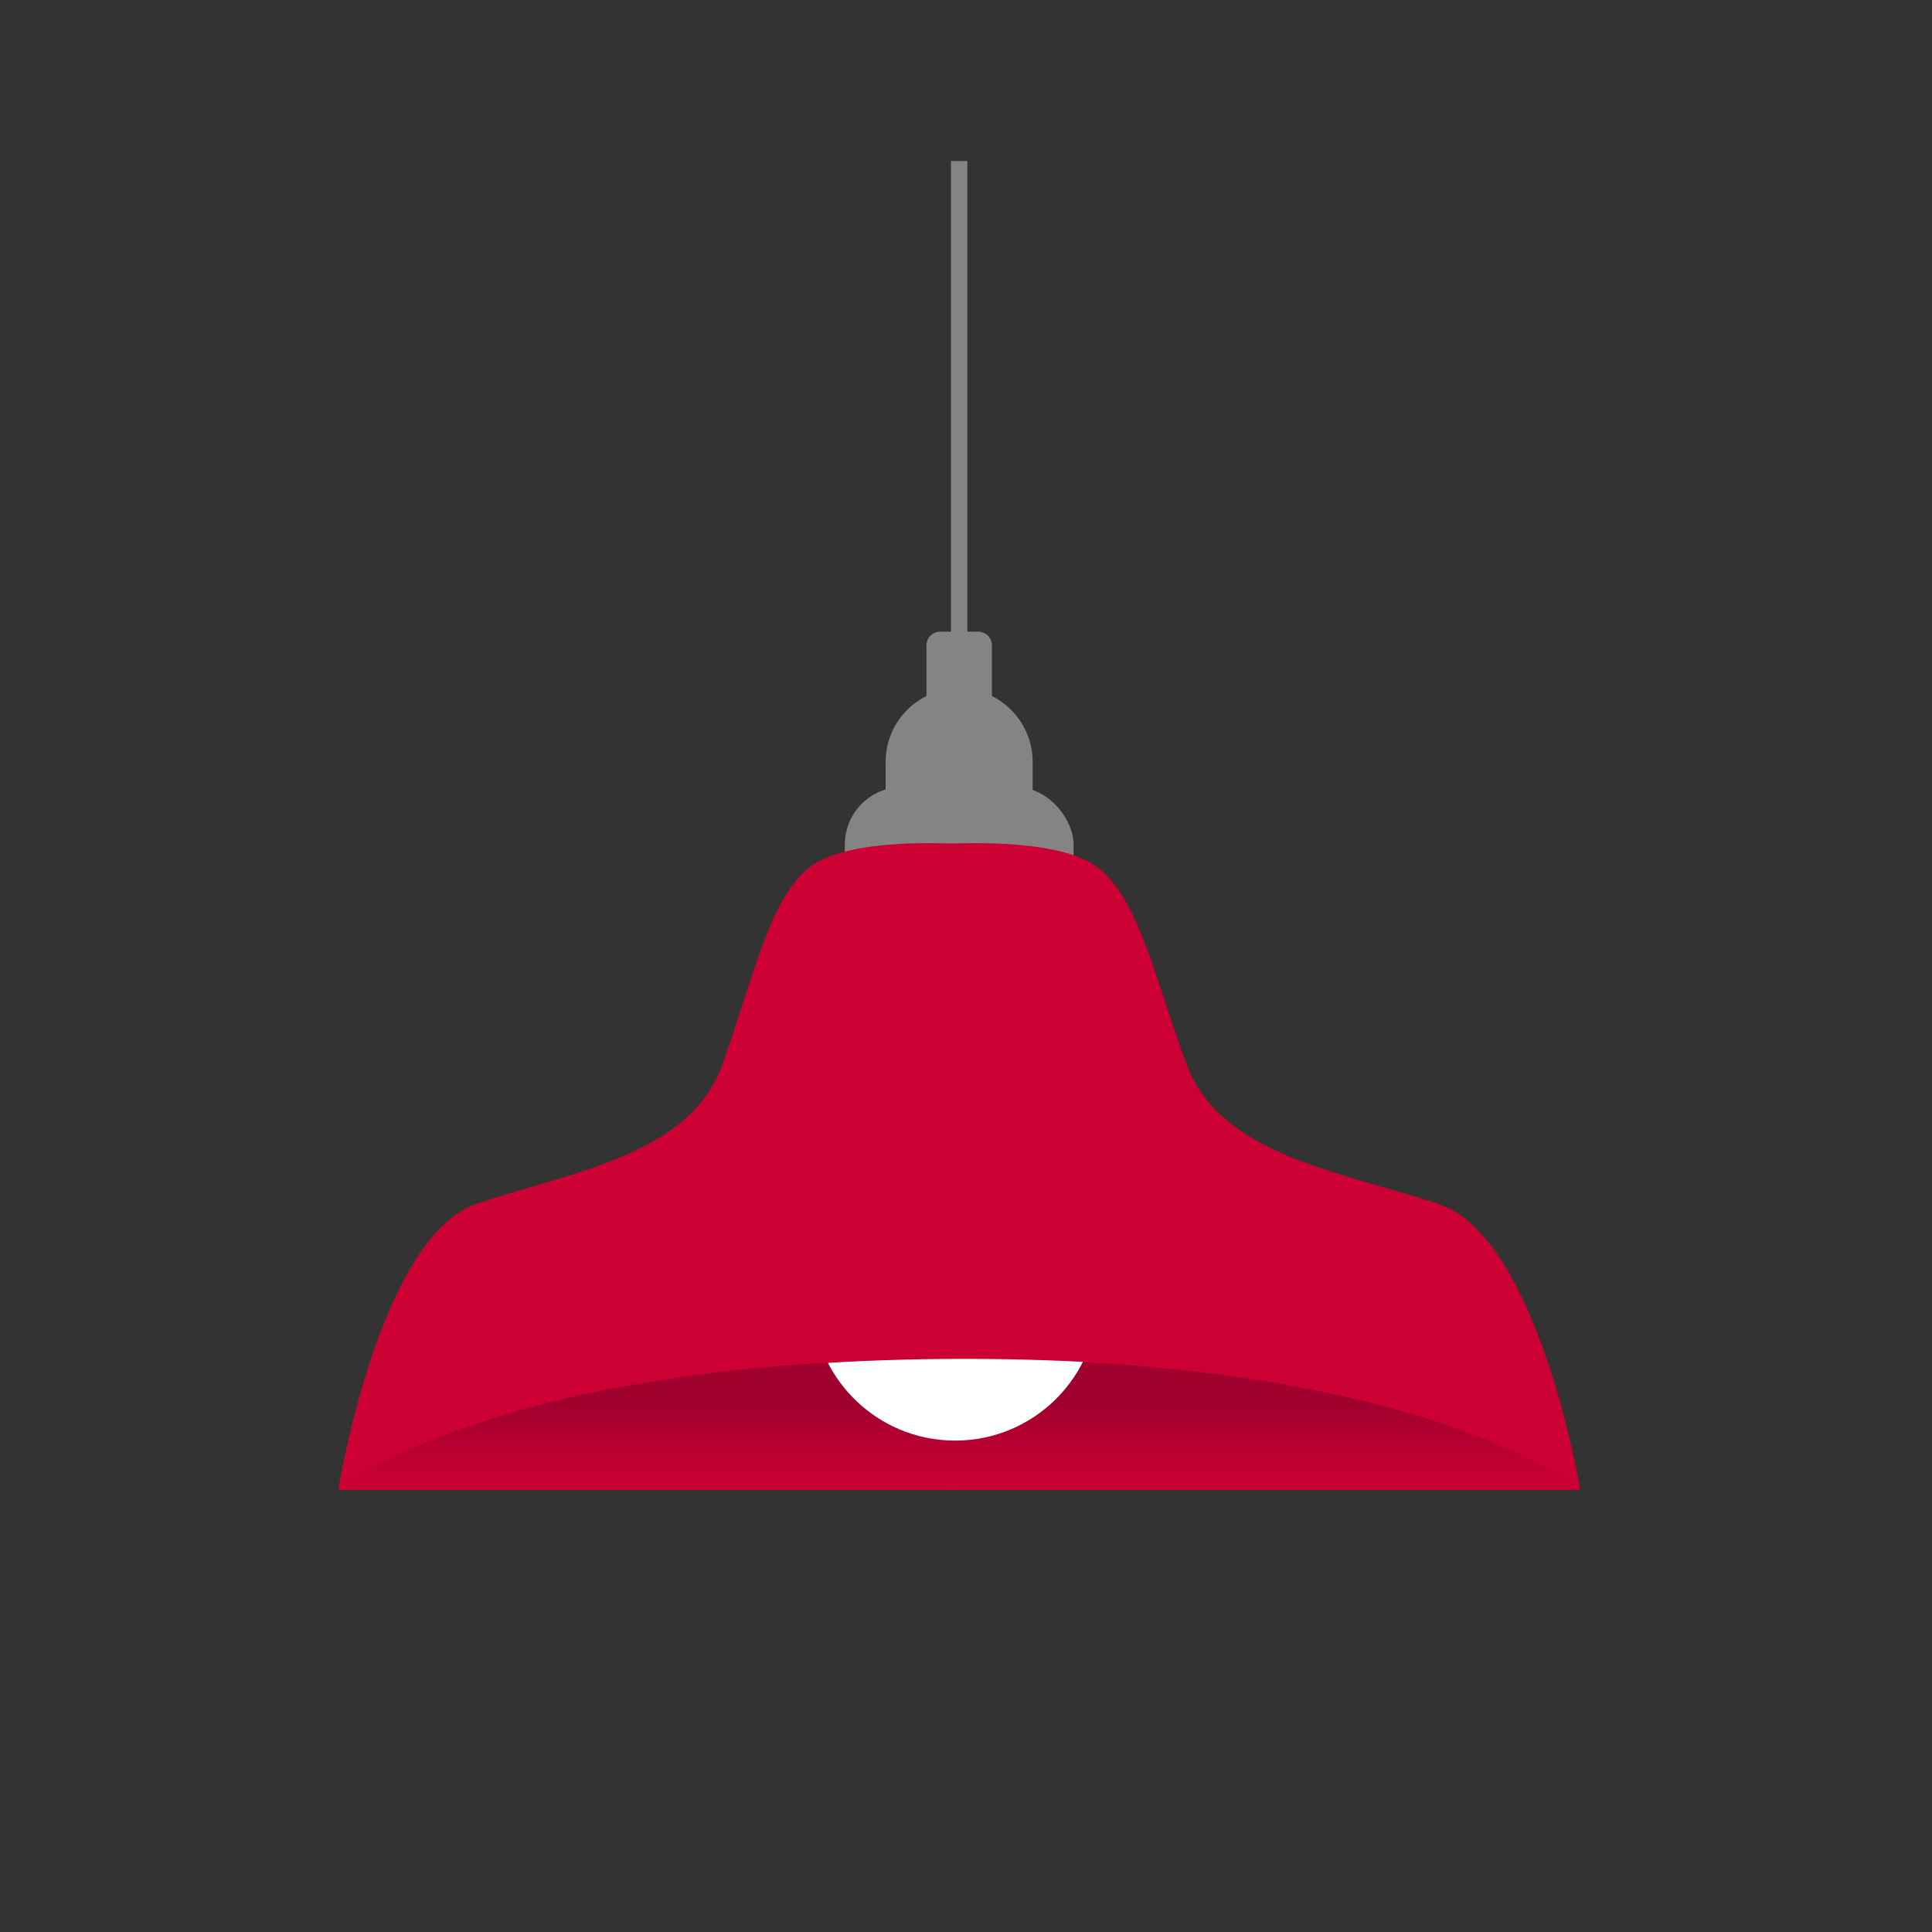 <svg xmlns="http://www.w3.org/2000/svg" xmlns:xlink="http://www.w3.org/1999/xlink" width="120" height="120" viewBox="0 0 120 120">
  <rect x="0" y="0" width="120" height="120" fill="#333333" stroke="none"/>
  <defs>
    <clipPath id="clip-path">
      <rect id="長方形_31654" data-name="長方形 31654" width="102" height="100" transform="translate(1319.505 243)" fill="#fff" stroke="#707070" stroke-width="1"/>
    </clipPath>
    <linearGradient id="linear-gradient" y1="0.5" x2="1" y2="0.5" gradientUnits="objectBoundingBox">
      <stop offset="0" stop-color="#c03"/>
      <stop offset="1" stop-color="#c03"/>
    </linearGradient>
    <linearGradient id="linear-gradient-2" x1="1.524" y1="0.5" x2="2.524" y2="0.5" xlink:href="#linear-gradient"/>
    <linearGradient id="linear-gradient-3" x1="0.5" y1="0.987" x2="0.5" y2="0.152" gradientUnits="objectBoundingBox">
      <stop offset="0" stop-color="#c03"/>
      <stop offset="0.79" stop-color="#a0002e"/>
    </linearGradient>
    <clipPath id="clip-path-2">
      <path id="パス_52185" data-name="パス 52185" d="M.316,116.957s9.64-8.119,38.568-8.119,38.568,8.119,38.568,8.119Z" fill="none"/>
    </clipPath>
  </defs>
  <g id="グループ_31136" data-name="グループ 31136" transform="translate(-3428 12442)">
    <g id="マスクグループ_29852" data-name="マスクグループ 29852" transform="translate(2117.495 -12675)" clip-path="url(#clip-path)">
      <g id="lamp" transform="translate(1331.514 208.563)">
        <g id="グループ_31607" data-name="グループ 31607">
          <g id="グループ_31605" data-name="グループ 31605">
            <rect id="長方形_31937" data-name="長方形 31937" width="1.015" height="66.717" transform="translate(38.059)" fill="#848484"/>
            <g id="グループ_31604" data-name="グループ 31604">
              <path id="パス_52181" data-name="パス 52181" d="M40.6,67.67V64.518a.847.847,0,0,0-.847-.847H37.384a.847.847,0,0,0-.847.847V67.67A4.559,4.559,0,0,0,34,71.756v2.574a1.016,1.016,0,0,0,1.015,1.015h7.1a1.016,1.016,0,0,0,1.015-1.015V71.756A4.571,4.571,0,0,0,40.6,67.67Z" fill="#848484"/>
              <rect id="長方形_31938" data-name="長方形 31938" width="14.207" height="8.629" rx="3.581" transform="translate(31.465 73.315)" fill="#848484"/>
              <g id="グループ_31603" data-name="グループ 31603">
                <path id="パス_52182" data-name="パス 52182" d="M38.568,76.867v40.089H78.08s-2.6-15.732-8.84-17.763-13.519-3.046-15.595-8.629S50.525,79.4,47.408,77.878c-2.939-1.437-8.84-1.015-8.84-1.015Z" transform="translate(-0.943)" fill="url(#linear-gradient)"/>
                <path id="パス_52183" data-name="パス 52183" d="M38.568,76.867v40.089H0s2.536-15.732,8.629-17.763,13.2-3.046,15.223-8.629S26.9,79.4,29.94,77.878c2.869-1.437,8.629-1.015,8.629-1.015Z" fill="url(#linear-gradient-2)"/>
              </g>
              <path id="パス_52184" data-name="パス 52184" d="M0,116.957s9.64-8.119,38.568-8.119,38.568,8.119,38.568,8.119Z" fill="url(#linear-gradient-3)"/>
            </g>
          </g>
          <g id="グループ_31606" data-name="グループ 31606" clip-path="url(#clip-path-2)">
            <circle id="楕円形_819" data-name="楕円形 819" cx="8.882" cy="8.882" r="8.882" transform="translate(29.434 96.151)" fill="#fff"/>
          </g>
        </g>
      </g>
    </g>
    <rect id="長方形_31667" data-name="長方形 31667" width="120" height="120" transform="translate(3428 -12442)" fill="none"/>
  </g>
</svg>
